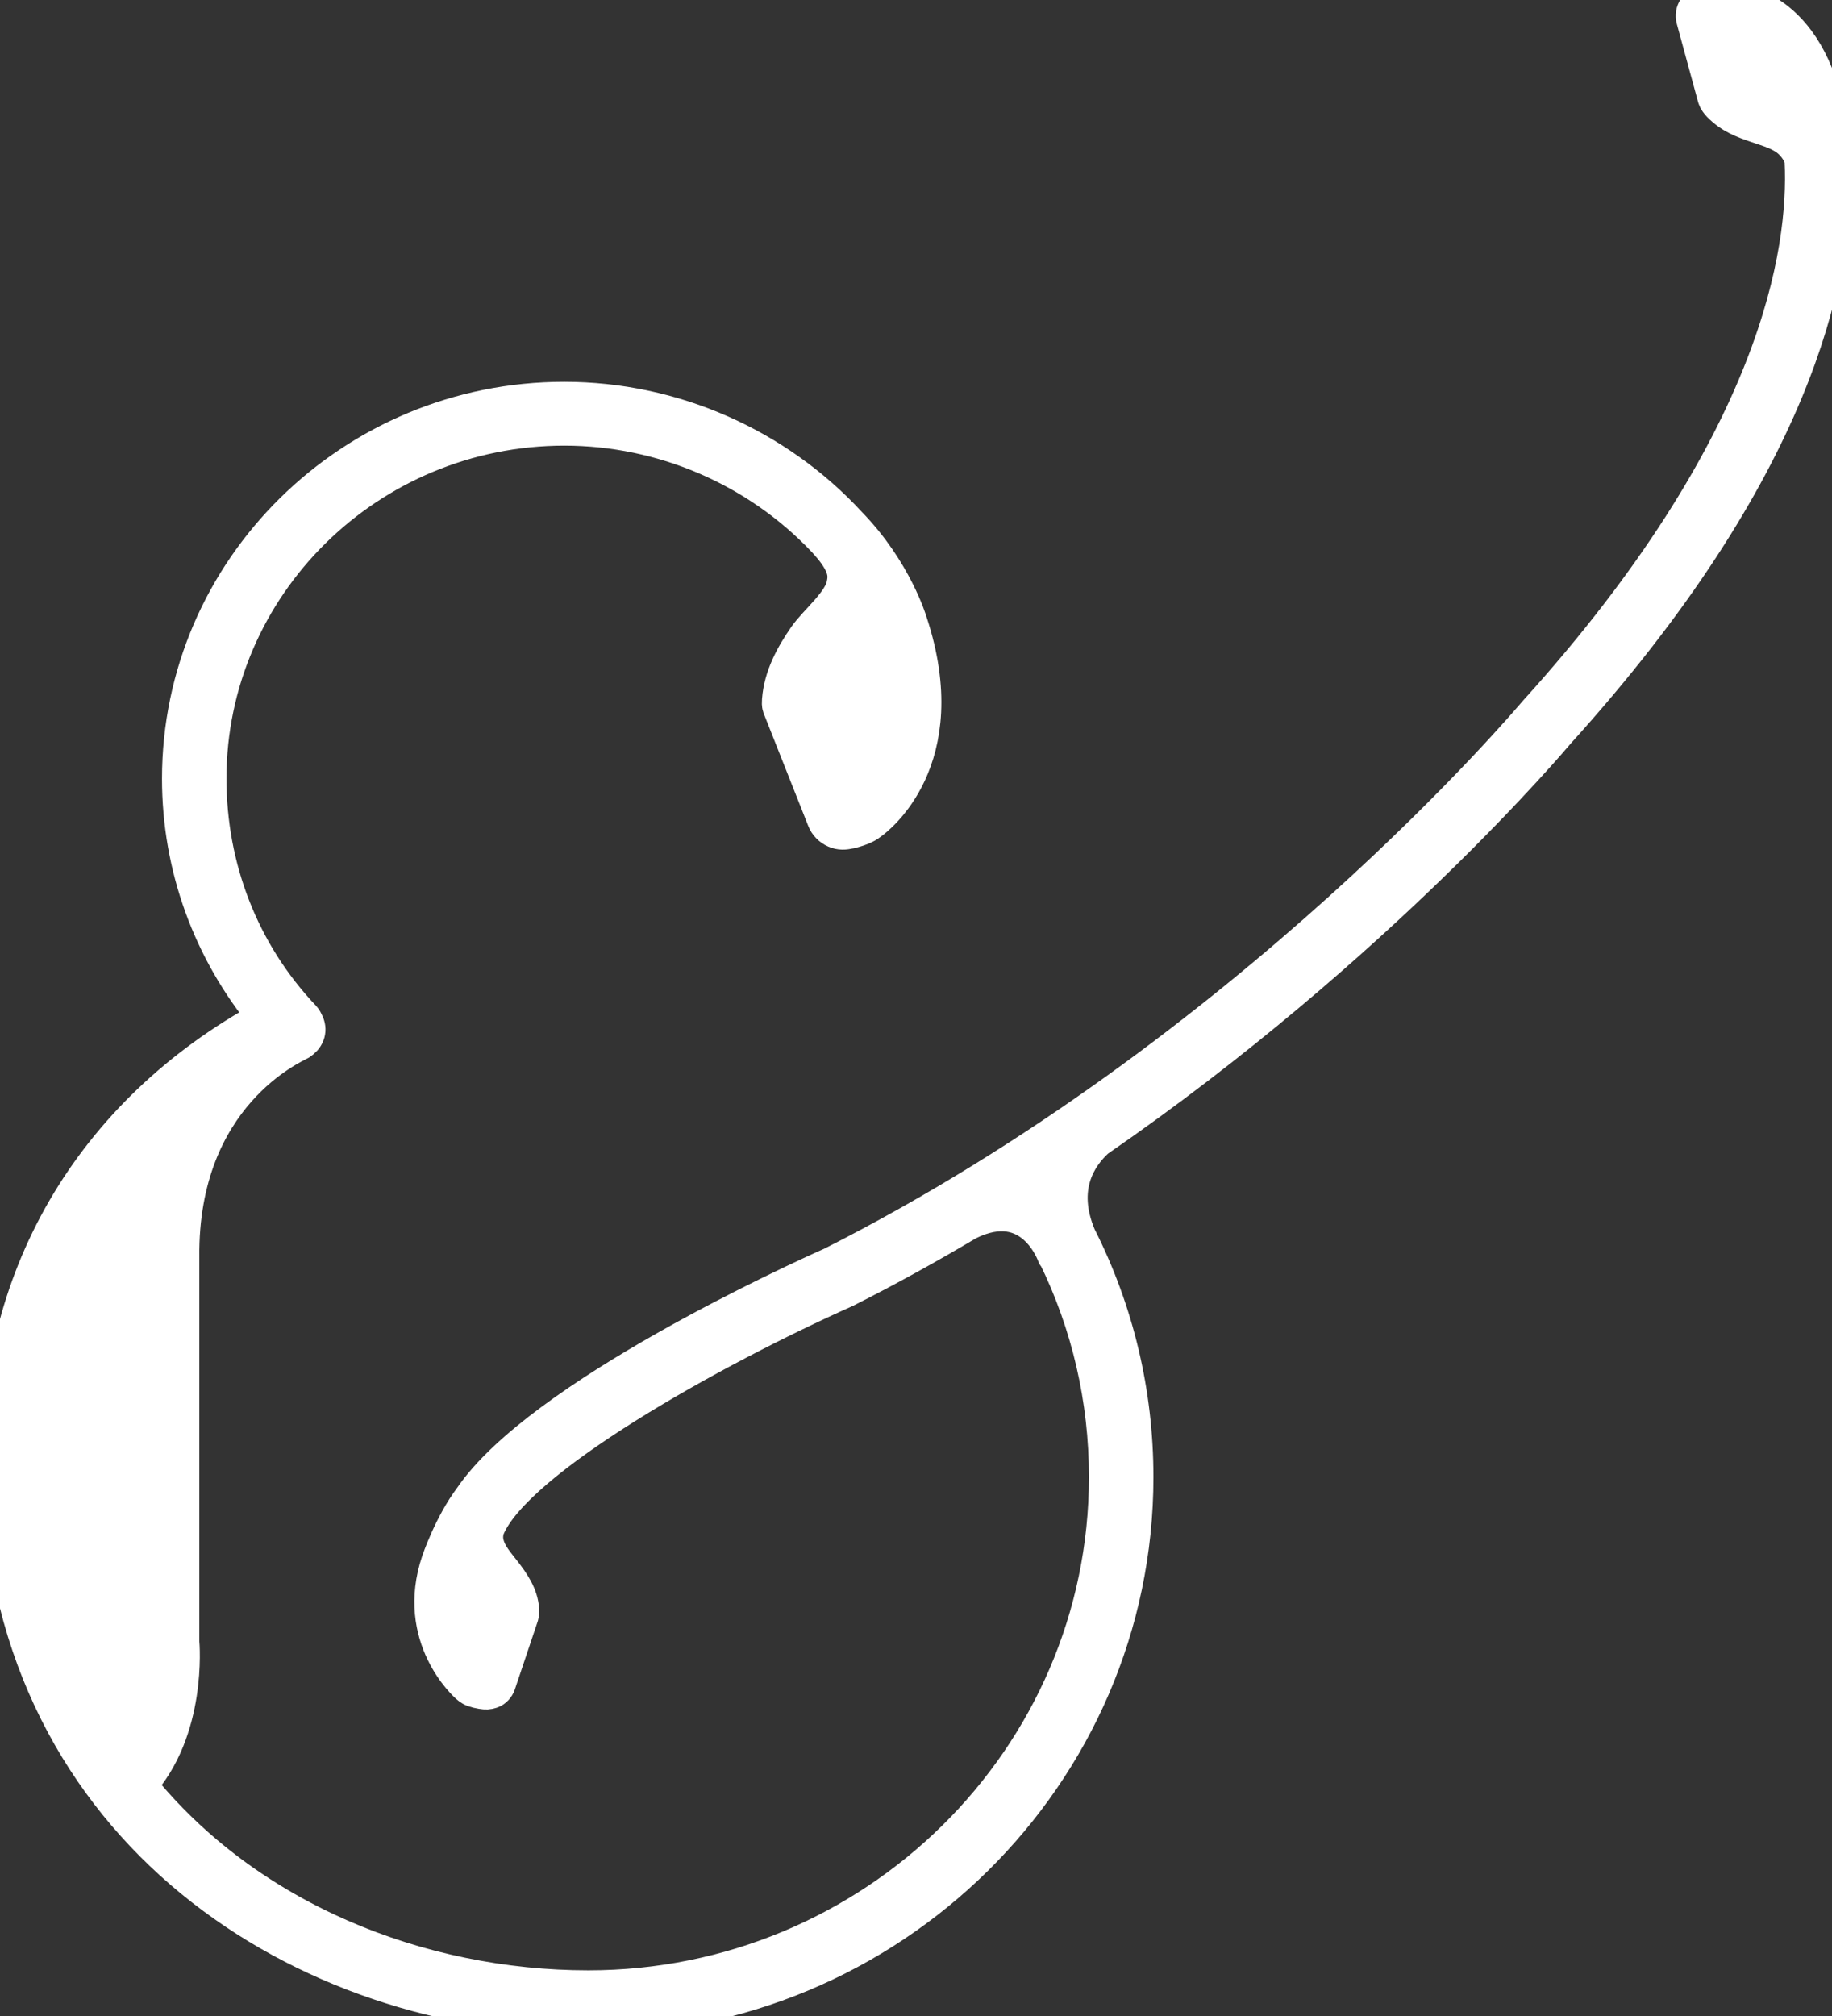 <svg width="100" height="110" viewBox="0 0 100 110" xmlns="http://www.w3.org/2000/svg">
  <rect x="0" y="0" width="100" height="110" fill="#333333" stroke="none"/>
  <path d="M100 9.515C100 9.515 100 9.501 100 9.493C99.985 8.77 99.94 8.129 99.872 7.585C99.683 5.648 99.395 5 99.395 5C97.8 -0.239 93.983 -0 93.771 -0C93.726 -0 93.363 0.03 93.007 0.179H92.992C92.811 0.261 92.698 0.335 92.584 0.492C92.478 0.641 92.441 0.857 92.493 1.036L93.658 5.313C93.695 5.447 93.809 5.588 93.9 5.685C94.512 6.304 95.139 6.535 95.941 6.811C96.568 7.027 97.264 7.213 97.763 7.675C98.035 7.921 98.397 8.413 98.413 8.822C98.647 13.696 97.135 24.255 83.86 38.919C83.701 39.098 68.28 57.474 45.449 69.024C43.605 69.843 29.513 76.252 25.764 81.766C24.66 83.234 23.995 85.216 23.995 85.216C22.611 89.314 25.476 91.9 25.635 92.012C25.794 92.131 25.907 92.183 26.331 92.258H26.346C26.52 92.287 26.633 92.287 26.807 92.228C26.966 92.176 27.102 92.019 27.155 91.863L28.402 88.152C28.44 88.018 28.44 87.921 28.432 87.846C28.387 87.064 27.926 86.401 27.457 85.797C27.094 85.328 26.656 84.843 26.512 84.247C26.436 83.949 26.459 83.666 26.535 83.398C28.032 79.605 38.948 73.554 46.13 70.35C48.435 69.188 50.665 67.951 52.812 66.676C56.388 64.903 57.613 68.48 57.613 68.48L57.636 68.465C59.48 72.22 60.44 76.334 60.44 80.588C60.44 95.983 47.732 108.509 32.114 108.509C22.876 108.509 13.434 104.739 7.53 97.399C10.289 94.418 9.896 89.724 9.881 89.582V68.606C9.79 59.687 16.065 57.019 16.337 56.855C16.715 56.617 16.858 56.252 16.707 55.886C16.707 55.872 16.692 55.864 16.684 55.849C16.647 55.737 16.586 55.633 16.503 55.544C13.139 51.989 11.362 47.347 11.362 42.481C11.362 31.915 20.086 23.316 30.806 23.316C36.204 23.316 41.359 25.559 45.011 29.404C45.071 29.463 45.124 29.523 45.169 29.582C45.238 29.657 45.306 29.739 45.381 29.821C46.296 30.924 46.198 31.49 46.114 31.907C45.933 32.891 44.58 33.964 44.02 34.769C43.302 35.804 42.69 36.93 42.592 38.211C42.584 38.323 42.577 38.45 42.614 38.554L45.049 44.702C45.147 44.955 45.351 45.164 45.608 45.276C45.865 45.387 46.099 45.38 46.387 45.305H46.424C47.12 45.119 47.332 44.97 47.513 44.828C47.71 44.679 52.117 41.505 49.622 33.964C49.622 33.964 48.806 31.177 46.326 28.629C42.38 24.344 36.725 21.833 30.799 21.833C19.247 21.833 9.843 31.095 9.843 42.489C9.843 47.28 11.514 51.855 14.56 55.536C4.967 60.76 -0.34 69.903 0.015 80.618C0.658 99.91 16.654 110.007 32.121 110.007C48.571 110.007 61.96 96.811 61.96 80.596C61.96 75.983 60.886 71.527 58.837 67.481C57.703 64.791 58.868 63.062 59.85 62.168C75.227 51.565 84.873 40.044 84.994 39.903C98.019 25.514 100.083 14.985 99.993 9.515H100Z" 
    fill="#FFFFFF" stroke="#FFFFFF" stroke-width="2" stroke-linejoin="round"/>
</svg>